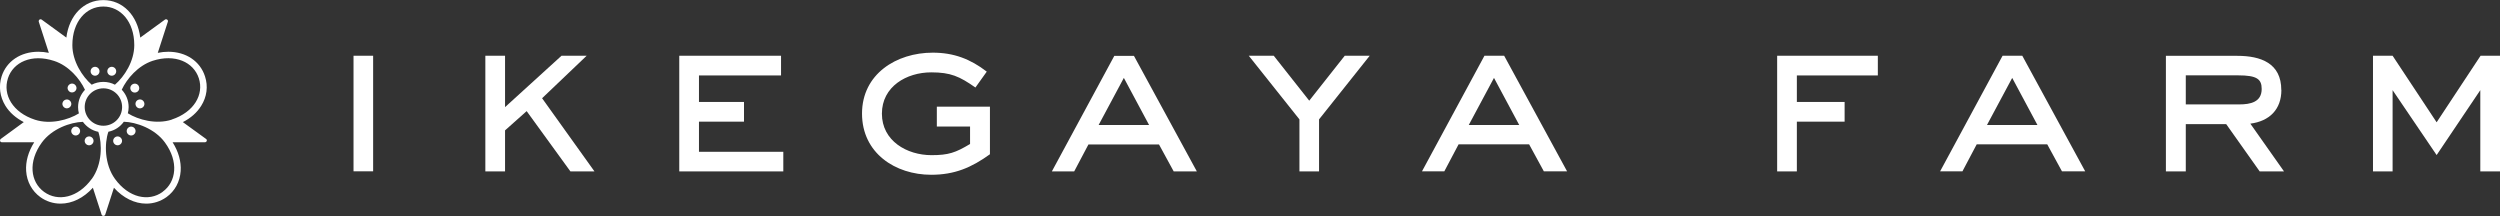 <?xml version="1.0" encoding="UTF-8"?>
<svg id="Layer_2" data-name="Layer 2" xmlns="http://www.w3.org/2000/svg" viewBox="0 0 275.37 23.79">
  <rect x="0" y="0" width="275.37" height="23.79" fill="#333333" stroke="none"/>
  <defs>
    <style>
      .cls-1 {
        fill: #fff;
        stroke-width: 0px;
      }
    </style>
  </defs>
  <g id="_レイヤー_1" data-name="レイヤー 1">
    <g>
      <g>
        <rect class="cls-1" x="38.94" y="6.14" width="2.16" height="12.73"/>
        <polygon class="cls-1" points="64.62 6.14 61.85 6.14 55.63 11.8 55.63 6.14 53.46 6.14 53.46 18.88 55.63 18.88 55.63 14.36 58.01 12.24 62.83 18.88 65.48 18.88 59.71 10.82 64.62 6.14"/>
        <polygon class="cls-1" points="76.99 13.4 81.95 13.4 81.95 11.23 76.99 11.23 76.99 8.31 86.03 8.31 86.03 6.14 74.82 6.14 74.82 18.88 86.28 18.88 86.28 16.72 76.99 16.72 76.99 13.4"/>
        <path class="cls-1" d="M109.04,11.75h-5.85v2.19h3.66v1.92c-1.6.96-2.38,1.23-4.25,1.23-2.7,0-5.46-1.57-5.46-4.57s2.73-4.55,5.43-4.55c2.14,0,3.12.44,4.87,1.67l1.25-1.75c-1.82-1.4-3.64-2.09-5.95-2.09-4.01,0-7.79,2.36-7.79,6.71s3.66,6.74,7.62,6.74c2.58,0,4.43-.79,6.47-2.26v-5.24Z"/>
        <path class="cls-1" d="M129.27,18.88h2.56l-6.93-12.73h-2.16l-6.88,12.73h2.46l1.57-2.97h7.77l1.62,2.97ZM121.01,13.77l2.78-5.19,2.78,5.19h-5.55Z"/>
        <polygon class="cls-1" points="144.21 11.09 140.3 6.14 137.55 6.14 143.13 13.15 143.13 18.88 145.29 18.88 145.29 13.15 150.87 6.14 148.12 6.14 144.21 11.09"/>
        <path class="cls-1" d="M165.67,6.14h-2.16l-6.88,12.73h2.46l1.57-2.97h7.77l1.62,2.97h2.56l-6.93-12.73ZM161.78,13.77l2.78-5.19,2.78,5.19h-5.55Z"/>
        <polygon class="cls-1" points="203.18 11.23 197.92 11.23 197.92 8.31 206.84 8.31 206.84 6.14 195.75 6.14 195.75 18.88 197.92 18.88 197.92 13.4 203.18 13.4 203.18 11.23"/>
        <path class="cls-1" d="M220.58,6.14l-6.88,12.73h2.46l1.57-2.97h7.77l1.62,2.97h2.56l-6.93-12.73h-2.16ZM218.86,13.77l2.78-5.19,2.78,5.19h-5.55Z"/>
        <path class="cls-1" d="M251.28,9.91c0-2.95-2.26-3.76-4.84-3.76h-7.87v12.73h2.19v-5.21h4.45l3.69,5.21h2.68l-3.71-5.26c2.09-.27,3.42-1.55,3.42-3.71ZM240.76,11.5v-3.2h5.78c2.06,0,2.58.42,2.58,1.5,0,1.45-1.25,1.7-2.46,1.7h-5.9Z"/>
        <polygon class="cls-1" points="273.23 6.14 268.39 13.47 263.54 6.14 261.38 6.14 261.38 18.88 263.54 18.88 263.54 9.93 268.39 17.08 273.2 9.93 273.2 18.88 275.37 18.88 275.37 6.14 273.23 6.14"/>
      </g>
      <g>
        <path class="cls-1" d="M10.47,8.34c.27,0,.49-.22.49-.49s-.22-.49-.49-.49-.49.22-.49.49.22.49.49.49Z"/>
        <path class="cls-1" d="M12.31,8.34c.27,0,.49-.22.49-.49s-.22-.49-.49-.49-.49.22-.49.49.22.49.49.49Z"/>
        <path class="cls-1" d="M7.21,11.91c.26.08.53-.06.62-.31s-.06-.53-.31-.62c-.26-.08-.53.06-.62.31s.06.53.31.62Z"/>
        <path class="cls-1" d="M7.78,10.16c.26.08.53-.06.62-.31s-.06-.53-.31-.62-.53.06-.62.31.06.53.31.62Z"/>
        <path class="cls-1" d="M10.1,15.12c-.22-.16-.52-.11-.68.11-.16.22-.11.52.11.68.22.16.52.11.68-.11.16-.22.11-.52-.11-.68Z"/>
        <path class="cls-1" d="M8.62,14.04c-.22-.16-.52-.11-.68.11-.16.22-.11.52.11.68.22.16.52.11.68-.11.16-.22.11-.52-.11-.68Z"/>
        <path class="cls-1" d="M14.16,14.04c-.22.16-.27.46-.11.68.16.22.46.27.68.11.22-.16.27-.46.11-.68-.16-.22-.46-.27-.68-.11Z"/>
        <path class="cls-1" d="M12.67,15.12c-.22.16-.27.46-.11.68.16.22.46.27.68.11.22-.16.27-.46.11-.68-.16-.22-.46-.27-.68-.11Z"/>
        <path class="cls-1" d="M15.31,9.55c-.08-.26-.36-.4-.62-.31s-.4.36-.31.62.36.4.62.31c.26-.08.4-.36.31-.62Z"/>
        <path class="cls-1" d="M15.26,10.98c-.26.08-.4.36-.31.62s.36.4.62.31.4-.36.31-.62-.36-.4-.62-.31Z"/>
        <path class="cls-1" d="M22.69,15.3l-2.55-1.85c.87-.44,1.56-1.05,2.02-1.79.63-1,.78-2.15.42-3.25-.54-1.67-2.09-2.71-4.04-2.71v.72-.72h0c-.38,0-.77.04-1.16.12l1.11-3.43c.03-.09,0-.18-.08-.23-.07-.05-.17-.05-.24,0l-2.72,1.98c-.3-2.44-1.92-4.13-4.07-4.13s-3.77,1.69-4.07,4.13l-2.72-1.98c-.07-.05-.17-.05-.24,0-.07.05-.1.15-.08.23l1.11,3.43c-.39-.08-.78-.12-1.16-.12-1.95,0-3.5,1.04-4.04,2.71-.35,1.09-.2,2.24.42,3.25.46.74,1.15,1.34,2.02,1.79L.09,15.3c-.07.05-.1.15-.08.23.03.09.11.14.2.14h3.56c-.65,1.03-.96,2.12-.89,3.17.08,1.18.64,2.2,1.56,2.87.65.47,1.42.72,2.23.72,1.28,0,2.55-.63,3.56-1.75l.96,2.96c.03.09.11.14.2.14s.17-.06.2-.14l.96-2.96c1.01,1.12,2.28,1.75,3.56,1.75.8,0,1.57-.25,2.23-.72.93-.67,1.48-1.7,1.56-2.87.07-1.05-.24-2.14-.89-3.17h3.56c.09,0,.17-.06.2-.14.03-.09,0-.18-.08-.23ZM11.39.72c1.88,0,3.4,1.65,3.4,4.25,0,1.78-1.09,3.47-2.13,4.36-.38-.2-.82-.31-1.28-.31s-.89.11-1.28.31c-1.03-.89-2.13-2.58-2.13-4.36,0-2.6,1.52-4.25,3.4-4.25ZM.87,8.63c.58-1.79,2.62-2.73,5.09-1.92,1.61.52,2.83,1.96,3.4,3.18-.47.5-.76,1.17-.76,1.91,0,.24.03.47.09.69-1.16.72-3.13,1.25-4.83.7-2.47-.8-3.57-2.76-2.99-4.55ZM10.11,19.7c-1.53,2.1-3.73,2.54-5.25,1.44-1.52-1.1-1.78-3.33-.26-5.43,1.11-1.53,3.16-2.25,4.53-2.29.4.55,1,.96,1.7,1.1.44,1.29.44,3.59-.72,5.19ZM11.39,13.85c-1.14,0-2.06-.92-2.06-2.06s.92-2.06,2.06-2.06,2.06.92,2.06,2.06-.92,2.06-2.06,2.06ZM17.91,21.14c-1.52,1.1-3.72.67-5.25-1.44-1.16-1.6-1.17-3.9-.72-5.19.7-.14,1.3-.54,1.7-1.1,1.37.04,3.42.76,4.53,2.29,1.53,2.1,1.26,4.33-.26,5.43ZM18.91,13.18c-1.71.55-3.67.02-4.83-.7.06-.22.09-.45.09-.69,0-.74-.29-1.41-.76-1.91.57-1.22,1.8-2.65,3.4-3.18,2.47-.8,4.51.14,5.09,1.92.58,1.79-.52,3.74-2.99,4.55Z"/>
      </g>
    </g>
  </g>
</svg>